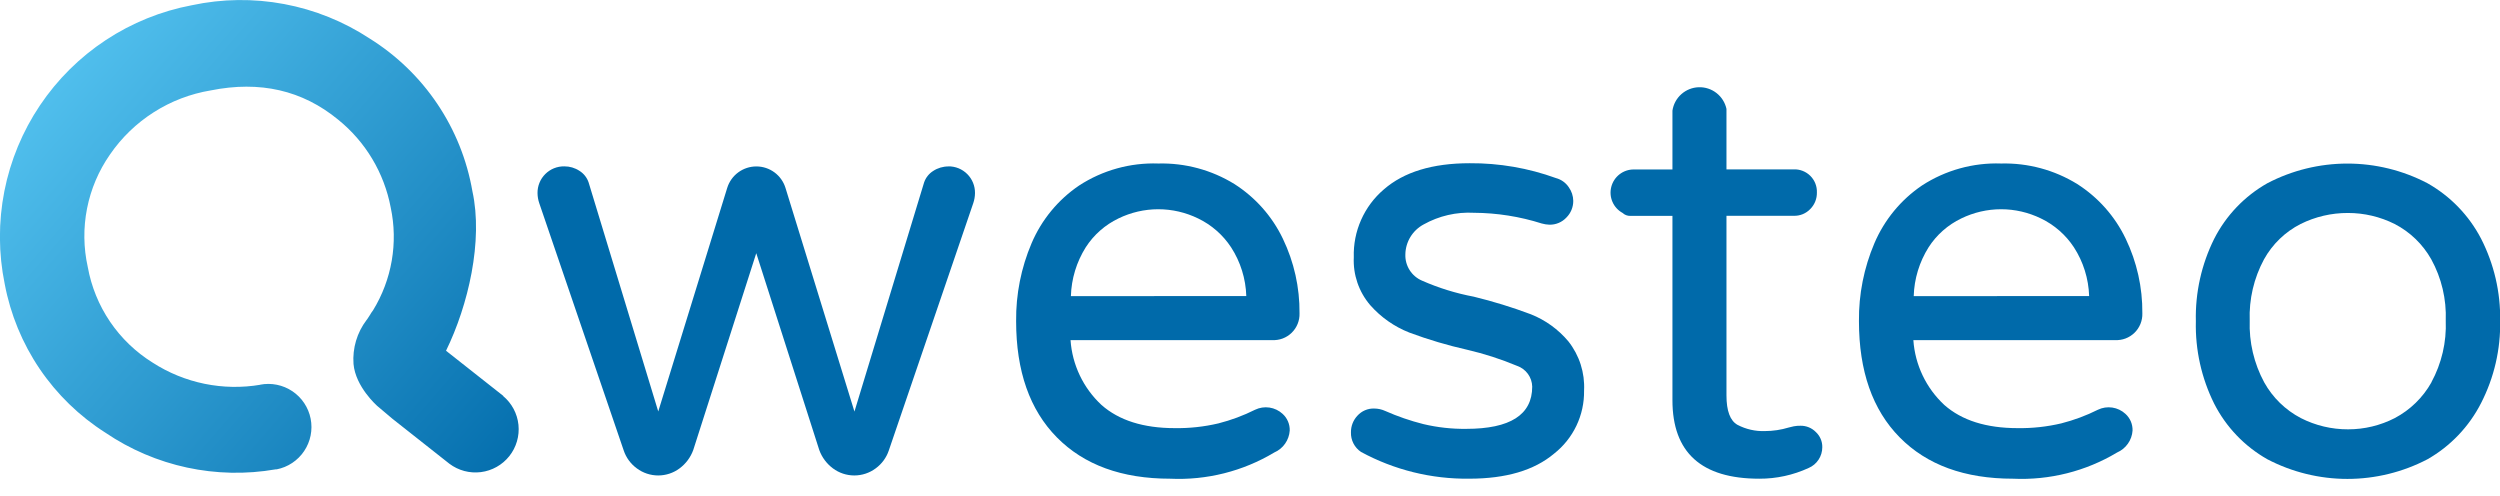 <svg width="131" height="26" viewBox="0 0 131 26" fill="none" xmlns="http://www.w3.org/2000/svg">
<path d="M26.372 20.745L23.372 18.379C24.534 16.003 25.325 12.619 24.754 10.022C24.471 8.385 23.846 6.826 22.918 5.447C21.991 4.068 20.783 2.901 19.374 2.021C18.013 1.127 16.489 0.512 14.888 0.212C13.288 -0.088 11.645 -0.067 10.053 0.274C8.444 0.577 6.912 1.198 5.545 2.099C4.178 3 3.004 4.165 2.092 5.524C1.179 6.883 0.546 8.41 0.229 10.016C-0.087 11.623 -0.082 13.276 0.247 14.88C0.546 16.471 1.169 17.985 2.077 19.326C2.985 20.666 4.159 21.806 5.526 22.674C8.138 24.445 11.335 25.133 14.444 24.594H14.497C15.085 24.479 15.603 24.134 15.937 23.636C16.271 23.138 16.394 22.528 16.278 21.94C16.162 21.352 15.817 20.834 15.32 20.5C14.822 20.166 14.212 20.044 13.624 20.159H13.657C11.691 20.495 9.669 20.081 7.993 18.998C7.11 18.448 6.351 17.718 5.766 16.857C5.182 15.995 4.785 15.021 4.6 13.996C4.374 12.986 4.361 11.94 4.561 10.925C4.761 9.909 5.17 8.947 5.762 8.098C6.371 7.211 7.152 6.457 8.059 5.88C8.966 5.302 9.981 4.914 11.041 4.738C13.62 4.219 15.846 4.73 17.718 6.269C19.154 7.427 20.13 9.059 20.473 10.872C20.867 12.721 20.535 14.65 19.547 16.262L19.47 16.367C19.393 16.488 19.326 16.608 19.244 16.723L19.206 16.771C18.707 17.429 18.465 18.246 18.524 19.07C18.63 20.274 19.753 21.254 19.753 21.259L20.559 21.94L23.545 24.297C24.017 24.654 24.61 24.813 25.197 24.739C25.784 24.665 26.32 24.364 26.688 23.901C27.056 23.437 27.228 22.848 27.167 22.259C27.106 21.67 26.817 21.128 26.362 20.75L26.372 20.745Z" fill="url(#paint0_linear_681_2)"/>
<path d="M49.698 8.722C49.415 8.72 49.138 8.802 48.901 8.957C48.675 9.098 48.505 9.314 48.421 9.566L44.773 21.566L41.159 9.845C41.058 9.519 40.855 9.234 40.581 9.032C40.306 8.83 39.974 8.721 39.633 8.721C39.292 8.721 38.96 8.83 38.685 9.032C38.41 9.234 38.208 9.519 38.106 9.845L34.492 21.561L30.844 9.562C30.76 9.309 30.59 9.094 30.364 8.952C30.128 8.797 29.851 8.715 29.568 8.717C29.383 8.714 29.2 8.749 29.028 8.818C28.857 8.888 28.702 8.991 28.571 9.122C28.44 9.252 28.337 9.408 28.268 9.579C28.198 9.75 28.164 9.934 28.166 10.118C28.168 10.298 28.199 10.476 28.257 10.646L32.683 23.606C32.809 23.981 33.049 24.308 33.369 24.542C33.693 24.784 34.086 24.914 34.49 24.914C34.894 24.914 35.287 24.784 35.611 24.542C35.938 24.299 36.186 23.965 36.326 23.582L39.628 13.267L42.93 23.582C43.069 23.965 43.318 24.299 43.645 24.542C43.969 24.784 44.362 24.914 44.766 24.914C45.17 24.914 45.563 24.784 45.887 24.542C46.207 24.308 46.447 23.981 46.573 23.606L50.999 10.646C51.057 10.476 51.088 10.298 51.09 10.118C51.092 9.934 51.058 9.75 50.988 9.579C50.919 9.408 50.816 9.252 50.685 9.122C50.554 8.991 50.399 8.888 50.228 8.818C50.056 8.749 49.873 8.714 49.688 8.717L49.698 8.722Z" fill="#006AAA"/>
<path d="M64.683 9.643C63.486 8.905 62.1 8.532 60.694 8.568C59.226 8.517 57.779 8.919 56.547 9.72C55.443 10.467 54.579 11.517 54.056 12.743C53.506 14.034 53.23 15.425 53.245 16.828C53.245 19.446 53.957 21.476 55.381 22.919C56.804 24.362 58.784 25.084 61.318 25.084C63.231 25.173 65.128 24.695 66.77 23.711C66.999 23.612 67.195 23.453 67.338 23.249C67.481 23.046 67.566 22.807 67.582 22.559C67.586 22.395 67.555 22.232 67.49 22.081C67.426 21.93 67.329 21.795 67.207 21.685C67.016 21.509 66.777 21.395 66.52 21.356C66.264 21.318 66.001 21.357 65.767 21.47C65.155 21.776 64.511 22.016 63.847 22.185C63.097 22.362 62.328 22.446 61.558 22.434C59.916 22.434 58.636 22.029 57.718 21.22C56.765 20.334 56.185 19.119 56.096 17.822H66.655C66.844 17.832 67.033 17.804 67.21 17.738C67.387 17.672 67.548 17.569 67.683 17.438C67.819 17.306 67.925 17.147 67.996 16.972C68.067 16.797 68.101 16.609 68.095 16.42C68.108 15.066 67.809 13.728 67.222 12.508C66.66 11.334 65.78 10.342 64.683 9.643ZM56.115 15.518C56.141 14.611 56.41 13.728 56.892 12.96C57.312 12.306 57.906 11.783 58.606 11.447C59.256 11.13 59.97 10.964 60.694 10.964C61.418 10.964 62.132 11.13 62.782 11.447C63.484 11.785 64.082 12.308 64.51 12.96C65.003 13.722 65.278 14.605 65.306 15.513L56.115 15.518Z" fill="#006AAA"/>
<path d="M80.216 16.468C79.239 16.101 78.24 15.793 77.226 15.546C76.293 15.371 75.383 15.089 74.514 14.706C74.247 14.592 74.021 14.4 73.865 14.155C73.709 13.91 73.631 13.624 73.641 13.334C73.645 13.009 73.737 12.692 73.906 12.415C74.075 12.139 74.315 11.912 74.601 11.759C75.404 11.311 76.317 11.1 77.236 11.15C78.441 11.157 79.639 11.346 80.788 11.711C80.919 11.748 81.054 11.769 81.191 11.774C81.357 11.777 81.522 11.746 81.675 11.681C81.828 11.617 81.965 11.521 82.079 11.399C82.194 11.285 82.285 11.149 82.346 10.999C82.408 10.849 82.44 10.688 82.439 10.526C82.436 10.269 82.353 10.019 82.204 9.811C82.045 9.574 81.806 9.404 81.531 9.331C80.084 8.806 78.555 8.543 77.015 8.553C75.063 8.553 73.562 9.011 72.513 9.926C72.001 10.362 71.594 10.908 71.322 11.523C71.049 12.137 70.918 12.806 70.939 13.478C70.895 14.393 71.202 15.291 71.798 15.988C72.358 16.624 73.062 17.118 73.852 17.428C74.843 17.797 75.858 18.098 76.89 18.33C77.779 18.537 78.65 18.818 79.492 19.17C79.72 19.248 79.919 19.395 80.061 19.59C80.204 19.785 80.283 20.018 80.288 20.26C80.288 21.735 79.135 22.472 76.828 22.472C76.073 22.481 75.32 22.397 74.586 22.223C73.903 22.051 73.235 21.821 72.59 21.536C72.406 21.451 72.206 21.407 72.004 21.407C71.84 21.402 71.677 21.433 71.526 21.498C71.375 21.563 71.24 21.659 71.13 21.781C70.908 22.017 70.785 22.33 70.79 22.655C70.783 22.857 70.828 23.057 70.921 23.237C71.013 23.416 71.15 23.57 71.318 23.682C73.058 24.626 75.011 25.108 76.991 25.083C78.911 25.083 80.391 24.647 81.431 23.773C81.93 23.381 82.332 22.879 82.605 22.306C82.878 21.733 83.015 21.105 83.005 20.471C83.054 19.537 82.761 18.617 82.18 17.884C81.652 17.257 80.978 16.77 80.216 16.468Z" fill="#006AAA"/>
<path d="M108.847 9.643C107.65 8.905 106.264 8.532 104.858 8.568C103.39 8.517 101.943 8.919 100.711 9.72C99.608 10.467 98.743 11.517 98.22 12.743C97.67 14.034 97.394 15.425 97.409 16.828C97.409 19.446 98.121 21.476 99.545 22.919C100.969 24.362 102.948 25.084 105.482 25.084C107.395 25.173 109.292 24.695 110.935 23.711C111.163 23.612 111.359 23.453 111.502 23.249C111.646 23.046 111.73 22.807 111.746 22.559C111.75 22.395 111.719 22.232 111.655 22.081C111.59 21.93 111.493 21.795 111.371 21.685C111.181 21.509 110.941 21.395 110.685 21.356C110.428 21.318 110.165 21.357 109.931 21.47C109.319 21.776 108.675 22.016 108.011 22.185C107.261 22.362 106.492 22.446 105.722 22.434C104.08 22.434 102.8 22.029 101.882 21.22C100.929 20.334 100.349 19.119 100.26 17.822H110.819C111.008 17.832 111.197 17.804 111.374 17.738C111.551 17.672 111.712 17.569 111.847 17.438C111.983 17.306 112.089 17.147 112.16 16.972C112.231 16.797 112.265 16.609 112.259 16.42C112.272 15.066 111.973 13.728 111.386 12.508C110.824 11.334 109.944 10.342 108.847 9.643ZM100.279 15.518C100.305 14.611 100.574 13.728 101.057 12.96C101.476 12.306 102.07 11.783 102.77 11.447C103.42 11.13 104.134 10.964 104.858 10.964C105.582 10.964 106.296 11.13 106.946 11.447C107.649 11.785 108.246 12.308 108.674 12.96C109.167 13.722 109.442 14.605 109.471 15.513L100.279 15.518Z" fill="#006AAA"/>
<path d="M130.01 12.509C129.374 11.287 128.397 10.276 127.197 9.6C125.903 8.924 124.464 8.571 123.004 8.571C121.544 8.571 120.106 8.924 118.812 9.6C117.616 10.276 116.646 11.29 116.023 12.514C115.357 13.854 115.027 15.337 115.063 16.833C115.027 18.33 115.357 19.813 116.023 21.153C116.646 22.377 117.616 23.391 118.812 24.067C120.106 24.742 121.544 25.095 123.004 25.095C124.464 25.095 125.903 24.742 127.197 24.067C128.403 23.38 129.38 22.356 130.01 21.119C130.694 19.784 131.037 18.3 131.008 16.8C131.031 15.309 130.688 13.836 130.01 12.509ZM127.408 20.035C126.961 20.83 126.295 21.48 125.488 21.907C124.731 22.296 123.892 22.498 123.04 22.497C122.18 22.5 121.33 22.298 120.564 21.907C119.754 21.484 119.087 20.833 118.644 20.035C118.108 19.043 117.846 17.926 117.885 16.8C117.844 15.682 118.103 14.573 118.634 13.589C119.075 12.793 119.744 12.148 120.554 11.736C121.324 11.354 122.172 11.157 123.031 11.16C123.88 11.159 124.719 11.356 125.479 11.736C126.286 12.153 126.953 12.797 127.399 13.589C127.938 14.57 128.2 15.68 128.157 16.8C128.203 17.926 127.942 19.044 127.403 20.035H127.408Z" fill="#006AAA"/>
<path d="M94.355 22.309C94.235 22.306 94.114 22.316 93.995 22.338L93.731 22.401C93.327 22.524 92.906 22.587 92.483 22.588C91.983 22.606 91.487 22.494 91.043 22.261C90.659 22.044 90.467 21.53 90.467 20.721V11.308H93.99C94.153 11.313 94.315 11.284 94.466 11.222C94.616 11.159 94.752 11.066 94.864 10.948C94.975 10.835 95.062 10.7 95.121 10.553C95.179 10.405 95.208 10.248 95.205 10.089C95.211 9.928 95.184 9.767 95.125 9.617C95.066 9.467 94.977 9.331 94.863 9.217C94.749 9.103 94.612 9.014 94.462 8.955C94.312 8.896 94.152 8.869 93.99 8.875H90.467V5.76C90.467 5.76 90.467 5.726 90.467 5.707C90.396 5.377 90.212 5.083 89.946 4.876C89.681 4.668 89.35 4.56 89.013 4.571C88.676 4.582 88.354 4.711 88.102 4.935C87.85 5.159 87.685 5.465 87.636 5.798V8.88H85.61C85.34 8.879 85.078 8.968 84.864 9.133C84.65 9.299 84.498 9.53 84.431 9.792C84.364 10.053 84.385 10.33 84.493 10.578C84.6 10.825 84.788 11.03 85.025 11.159C85.132 11.26 85.275 11.315 85.423 11.313H87.636V20.97C87.636 23.712 89.152 25.084 92.186 25.084C93.079 25.088 93.962 24.896 94.773 24.522C94.986 24.431 95.167 24.279 95.294 24.085C95.421 23.891 95.489 23.664 95.488 23.433C95.491 23.283 95.462 23.135 95.403 22.998C95.344 22.86 95.257 22.737 95.147 22.636C95.044 22.531 94.92 22.448 94.784 22.392C94.648 22.336 94.502 22.308 94.355 22.309Z" fill="#006AAA"/>
<defs>
<linearGradient id="paint0_linear_681_2" x1="1.802" y1="3.13" x2="27.936" y2="25.741" gradientUnits="userSpaceOnUse">
<stop stop-color="#54C3F0"/>
<stop offset="1" stop-color="#006AAA"/>
</linearGradient>
</defs>
</svg>

